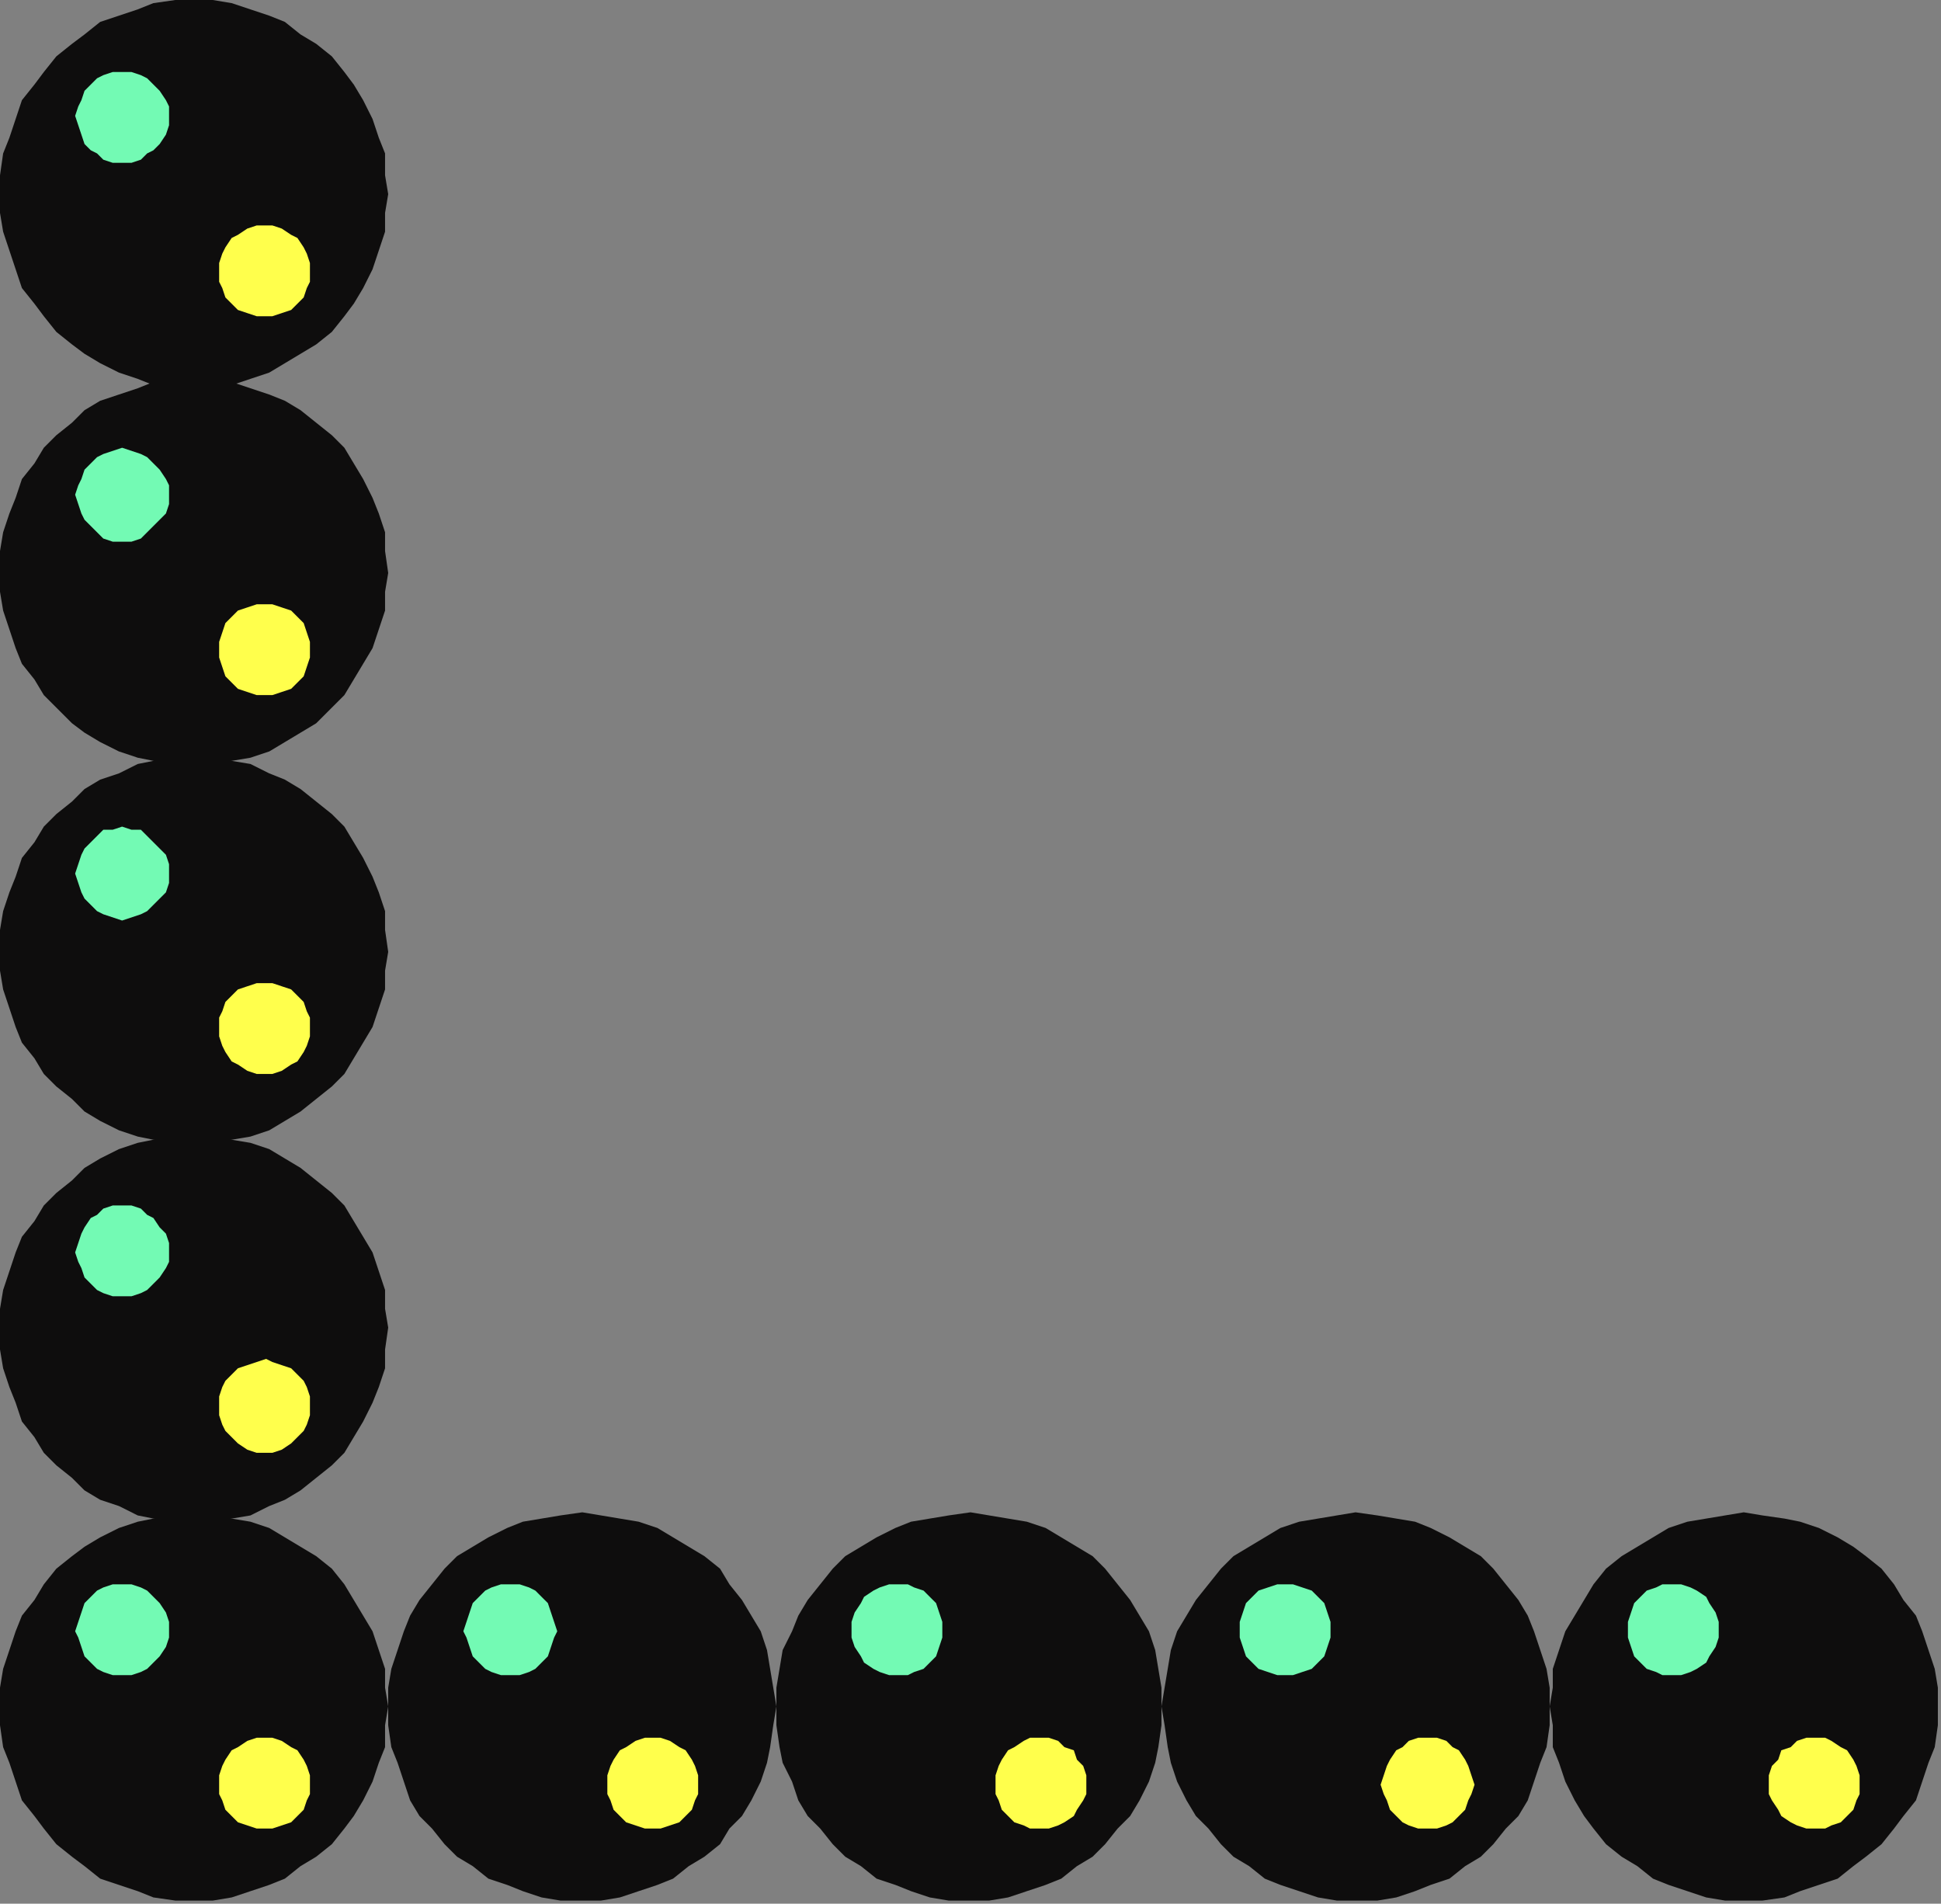 <?xml version="1.0" encoding="UTF-8" standalone="no"?>
<svg
   xmlns:dc="http://purl.org/dc/elements/1.1/"
   xmlns:cc="http://creativecommons.org/ns#"
   xmlns:rdf="http://www.w3.org/1999/02/22-rdf-syntax-ns#"
   xmlns:svg="http://www.w3.org/2000/svg"
   xmlns="http://www.w3.org/2000/svg"
   xmlns:sodipodi="http://sodipodi.sourceforge.net/DTD/sodipodi-0.dtd"
   xmlns:inkscape="http://www.inkscape.org/namespaces/inkscape"
   version="1.0"
   width="164.042mm"
   height="160.867mm"
   id="svg59"
   sodipodi:docname="CRNRC168.WMF">
  <rect width="100%" height="100%" fill="#808080" stroke="none"/>
  <sodipodi:namedview
     pagecolor="#ffffff"
     bordercolor="#666666"
     borderopacity="1"
     objecttolerance="10"
     gridtolerance="10"
     guidetolerance="10"
     inkscape:pageopacity="0"
     inkscape:pageshadow="2"
     inkscape:window-width="640"
     inkscape:window-height="480"
     id="namedview61" />
  <defs
     id="defs3">
    <pattern
       id="WMFhbasepattern"
       patternUnits="userSpaceOnUse"
       width="6"
       height="6"
       x="0"
       y="0" />
  </defs>
  <path
     style="fill:#0e0d0d;fill-rule:evenodd;fill-opacity:1;stroke:none;"
     d="  M 62,483   L 56,484   L 49,485   L 44,486   L 38,488   L 32,491   L 27,494   L 23,497   L 18,501   L 14,506   L 11,511   L 7,516   L 5,521   L 3,527   L 1,533   L 0,539   L 0,545   L 0,551   L 1,558   L 3,563   L 5,569   L 7,575   L 11,580   L 14,584   L 18,589   L 23,593   L 27,596   L 32,600   L 38,602   L 44,604   L 49,606   L 56,607   L 62,607   L 68,607   L 74,606   L 80,604   L 86,602   L 91,600   L 96,596   L 101,593   L 106,589   L 110,584   L 113,580   L 116,575   L 119,569   L 121,563   L 123,558   L 123,551   L 124,545   L 123,539   L 123,533   L 121,527   L 119,521   L 116,516   L 113,511   L 110,506   L 106,501   L 101,497   L 96,494   L 91,491   L 86,488   L 80,486   L 74,485   L 68,484   L 62,483  z "
     id="path5" />
  <path
     style="fill:#ffff4c;fill-rule:evenodd;fill-opacity:1;stroke:none;"
     d="  M 85,555   L 82,555   L 79,556   L 76,558   L 74,559   L 72,562   L 71,564   L 70,567   L 70,570   L 70,573   L 71,575   L 72,578   L 74,580   L 76,582   L 79,583   L 82,584   L 85,584   L 87,584   L 90,583   L 93,582   L 95,580   L 97,578   L 98,575   L 99,573   L 99,570   L 99,567   L 98,564   L 97,562   L 95,559   L 93,558   L 90,556   L 87,555   L 85,555  z "
     id="path7" />
  <path
     style="fill:#73fab4;fill-rule:evenodd;fill-opacity:1;stroke:none;"
     d="  M 39,506   L 36,506   L 33,507   L 31,508   L 29,510   L 27,512   L 26,515   L 25,518   L 24,521   L 25,523   L 26,526   L 27,529   L 29,531   L 31,533   L 33,534   L 36,535   L 39,535   L 42,535   L 45,534   L 47,533   L 49,531   L 51,529   L 53,526   L 54,523   L 54,521   L 54,518   L 53,515   L 51,512   L 49,510   L 47,508   L 45,507   L 42,506   L 39,506  z "
     id="path9" />
  <path
     style="fill:#0e0d0d;fill-rule:evenodd;fill-opacity:1;stroke:none;"
     d="  M 62,362   L 56,363   L 49,364   L 44,365   L 38,367   L 32,370   L 27,373   L 23,377   L 18,381   L 14,385   L 11,390   L 7,395   L 5,400   L 3,406   L 1,412   L 0,418   L 0,424   L 0,431   L 1,437   L 3,443   L 5,448   L 7,454   L 11,459   L 14,464   L 18,468   L 23,472   L 27,476   L 32,479   L 38,481   L 44,484   L 49,485   L 56,486   L 62,486   L 68,486   L 74,485   L 80,484   L 86,481   L 91,479   L 96,476   L 101,472   L 106,468   L 110,464   L 113,459   L 116,454   L 119,448   L 121,443   L 123,437   L 123,431   L 124,424   L 123,418   L 123,412   L 121,406   L 119,400   L 116,395   L 113,390   L 110,385   L 106,381   L 101,377   L 96,373   L 91,370   L 86,367   L 80,365   L 74,364   L 68,363   L 62,362  z "
     id="path11" />
  <path
     style="fill:#ffff4c;fill-rule:evenodd;fill-opacity:1;stroke:none;"
     d="  M 85,434   L 82,435   L 79,436   L 76,437   L 74,439   L 72,441   L 71,443   L 70,446   L 70,449   L 70,452   L 71,455   L 72,457   L 74,459   L 76,461   L 79,463   L 82,464   L 85,464   L 87,464   L 90,463   L 93,461   L 95,459   L 97,457   L 98,455   L 99,452   L 99,449   L 99,446   L 98,443   L 97,441   L 95,439   L 93,437   L 90,436   L 87,435   L 85,434  z "
     id="path13" />
  <path
     style="fill:#73fab4;fill-rule:evenodd;fill-opacity:1;stroke:none;"
     d="  M 39,385   L 36,385   L 33,386   L 31,388   L 29,389   L 27,392   L 26,394   L 25,397   L 24,400   L 25,403   L 26,405   L 27,408   L 29,410   L 31,412   L 33,413   L 36,414   L 39,414   L 42,414   L 45,413   L 47,412   L 49,410   L 51,408   L 53,405   L 54,403   L 54,400   L 54,397   L 53,394   L 51,392   L 49,389   L 47,388   L 45,386   L 42,385   L 39,385  z "
     id="path15" />
  <path
     style="fill:#0e0d0d;fill-rule:evenodd;fill-opacity:1;stroke:none;"
     d="  M 62,242   L 56,242   L 49,243   L 44,244   L 38,247   L 32,249   L 27,252   L 23,256   L 18,260   L 14,264   L 11,269   L 7,274   L 5,280   L 3,285   L 1,291   L 0,297   L 0,304   L 0,310   L 1,316   L 3,322   L 5,328   L 7,333   L 11,338   L 14,343   L 18,347   L 23,351   L 27,355   L 32,358   L 38,361   L 44,363   L 49,364   L 56,365   L 62,366   L 68,365   L 74,364   L 80,363   L 86,361   L 91,358   L 96,355   L 101,351   L 106,347   L 110,343   L 113,338   L 116,333   L 119,328   L 121,322   L 123,316   L 123,310   L 124,304   L 123,297   L 123,291   L 121,285   L 119,280   L 116,274   L 113,269   L 110,264   L 106,260   L 101,256   L 96,252   L 91,249   L 86,247   L 80,244   L 74,243   L 68,242   L 62,242  z "
     id="path17" />
  <path
     style="fill:#ffff4c;fill-rule:evenodd;fill-opacity:1;stroke:none;"
     d="  M 85,314   L 82,314   L 79,315   L 76,316   L 74,318   L 72,320   L 71,323   L 70,325   L 70,328   L 70,331   L 71,334   L 72,336   L 74,339   L 76,340   L 79,342   L 82,343   L 85,343   L 87,343   L 90,342   L 93,340   L 95,339   L 97,336   L 98,334   L 99,331   L 99,328   L 99,325   L 98,323   L 97,320   L 95,318   L 93,316   L 90,315   L 87,314   L 85,314  z "
     id="path19" />
  <path
     style="fill:#73fab4;fill-rule:evenodd;fill-opacity:1;stroke:none;"
     d="  M 39,264   L 36,265   L 33,265   L 31,267   L 29,269   L 27,271   L 26,273   L 25,276   L 24,279   L 25,282   L 26,285   L 27,287   L 29,289   L 31,291   L 33,292   L 36,293   L 39,294   L 42,293   L 45,292   L 47,291   L 49,289   L 51,287   L 53,285   L 54,282   L 54,279   L 54,276   L 53,273   L 51,271   L 49,269   L 47,267   L 45,265   L 42,265   L 39,264  z "
     id="path21" />
  <path
     style="fill:#0e0d0d;fill-rule:evenodd;fill-opacity:1;stroke:none;"
     d="  M 62,121   L 56,121   L 49,122   L 44,124   L 38,126   L 32,128   L 27,131   L 23,135   L 18,139   L 14,143   L 11,148   L 7,153   L 5,159   L 3,164   L 1,170   L 0,176   L 0,183   L 0,189   L 1,195   L 3,201   L 5,207   L 7,212   L 11,217   L 14,222   L 18,226   L 23,231   L 27,234   L 32,237   L 38,240   L 44,242   L 49,243   L 56,244   L 62,245   L 68,244   L 74,243   L 80,242   L 86,240   L 91,237   L 96,234   L 101,231   L 106,226   L 110,222   L 113,217   L 116,212   L 119,207   L 121,201   L 123,195   L 123,189   L 124,183   L 123,176   L 123,170   L 121,164   L 119,159   L 116,153   L 113,148   L 110,143   L 106,139   L 101,135   L 96,131   L 91,128   L 86,126   L 80,124   L 74,122   L 68,121   L 62,121  z "
     id="path23" />
  <path
     style="fill:#ffff4c;fill-rule:evenodd;fill-opacity:1;stroke:none;"
     d="  M 85,193   L 82,193   L 79,194   L 76,195   L 74,197   L 72,199   L 71,202   L 70,205   L 70,207   L 70,210   L 71,213   L 72,216   L 74,218   L 76,220   L 79,221   L 82,222   L 85,222   L 87,222   L 90,221   L 93,220   L 95,218   L 97,216   L 98,213   L 99,210   L 99,207   L 99,205   L 98,202   L 97,199   L 95,197   L 93,195   L 90,194   L 87,193   L 85,193  z "
     id="path25" />
  <path
     style="fill:#73fab4;fill-rule:evenodd;fill-opacity:1;stroke:none;"
     d="  M 39,143   L 36,144   L 33,145   L 31,146   L 29,148   L 27,150   L 26,153   L 25,155   L 24,158   L 25,161   L 26,164   L 27,166   L 29,168   L 31,170   L 33,172   L 36,173   L 39,173   L 42,173   L 45,172   L 47,170   L 49,168   L 51,166   L 53,164   L 54,161   L 54,158   L 54,155   L 53,153   L 51,150   L 49,148   L 47,146   L 45,145   L 42,144   L 39,143  z "
     id="path27" />
  <path
     style="fill:#0e0d0d;fill-rule:evenodd;fill-opacity:1;stroke:none;"
     d="  M 62,0   L 56,0   L 49,1   L 44,3   L 38,5   L 32,7   L 27,11   L 23,14   L 18,18   L 14,23   L 11,27   L 7,32   L 5,38   L 3,44   L 1,49   L 0,56   L 0,62   L 0,68   L 1,74   L 3,80   L 5,86   L 7,92   L 11,97   L 14,101   L 18,106   L 23,110   L 27,113   L 32,116   L 38,119   L 44,121   L 49,123   L 56,124   L 62,124   L 68,124   L 74,123   L 80,121   L 86,119   L 91,116   L 96,113   L 101,110   L 106,106   L 110,101   L 113,97   L 116,92   L 119,86   L 121,80   L 123,74   L 123,68   L 124,62   L 123,56   L 123,49   L 121,44   L 119,38   L 116,32   L 113,27   L 110,23   L 106,18   L 101,14   L 96,11   L 91,7   L 86,5   L 80,3   L 74,1   L 68,0   L 62,0  z "
     id="path29" />
  <path
     style="fill:#ffff4c;fill-rule:evenodd;fill-opacity:1;stroke:none;"
     d="  M 85,72   L 82,72   L 79,73   L 76,75   L 74,76   L 72,79   L 71,81   L 70,84   L 70,87   L 70,90   L 71,92   L 72,95   L 74,97   L 76,99   L 79,100   L 82,101   L 85,101   L 87,101   L 90,100   L 93,99   L 95,97   L 97,95   L 98,92   L 99,90   L 99,87   L 99,84   L 98,81   L 97,79   L 95,76   L 93,75   L 90,73   L 87,72   L 85,72  z "
     id="path31" />
  <path
     style="fill:#73fab4;fill-rule:evenodd;fill-opacity:1;stroke:none;"
     d="  M 39,23   L 36,23   L 33,24   L 31,25   L 29,27   L 27,29   L 26,32   L 25,34   L 24,37   L 25,40   L 26,43   L 27,46   L 29,48   L 31,49   L 33,51   L 36,52   L 39,52   L 42,52   L 45,51   L 47,49   L 49,48   L 51,46   L 53,43   L 54,40   L 54,37   L 54,34   L 53,32   L 51,29   L 49,27   L 47,25   L 45,24   L 42,23   L 39,23  z "
     id="path33" />
  <path
     style="fill:#0e0d0d;fill-rule:evenodd;fill-opacity:1;stroke:none;"
     d="  M 186,483   L 179,484   L 173,485   L 167,486   L 162,488   L 156,491   L 151,494   L 146,497   L 142,501   L 138,506   L 134,511   L 131,516   L 129,521   L 127,527   L 125,533   L 124,539   L 124,545   L 124,551   L 125,558   L 127,563   L 129,569   L 131,575   L 134,580   L 138,584   L 142,589   L 146,593   L 151,596   L 156,600   L 162,602   L 167,604   L 173,606   L 179,607   L 186,607   L 192,607   L 198,606   L 204,604   L 210,602   L 215,600   L 220,596   L 225,593   L 230,589   L 233,584   L 237,580   L 240,575   L 243,569   L 245,563   L 246,558   L 247,551   L 248,545   L 247,539   L 246,533   L 245,527   L 243,521   L 240,516   L 237,511   L 233,506   L 230,501   L 225,497   L 220,494   L 215,491   L 210,488   L 204,486   L 198,485   L 192,484   L 186,483  z "
     id="path35" />
  <path
     style="fill:#ffff4c;fill-rule:evenodd;fill-opacity:1;stroke:none;"
     d="  M 208,555   L 206,555   L 203,556   L 200,558   L 198,559   L 196,562   L 195,564   L 194,567   L 194,570   L 194,573   L 195,575   L 196,578   L 198,580   L 200,582   L 203,583   L 206,584   L 208,584   L 211,584   L 214,583   L 217,582   L 219,580   L 221,578   L 222,575   L 223,573   L 223,570   L 223,567   L 222,564   L 221,562   L 219,559   L 217,558   L 214,556   L 211,555   L 208,555  z "
     id="path37" />
  <path
     style="fill:#73fab4;fill-rule:evenodd;fill-opacity:1;stroke:none;"
     d="  M 163,506   L 160,506   L 157,507   L 155,508   L 153,510   L 151,512   L 150,515   L 149,518   L 148,521   L 149,523   L 150,526   L 151,529   L 153,531   L 155,533   L 157,534   L 160,535   L 163,535   L 166,535   L 169,534   L 171,533   L 173,531   L 175,529   L 176,526   L 177,523   L 178,521   L 177,518   L 176,515   L 175,512   L 173,510   L 171,508   L 169,507   L 166,506   L 163,506  z "
     id="path39" />
  <path
     style="fill:#0e0d0d;fill-rule:evenodd;fill-opacity:1;stroke:none;"
     d="  M 310,483   L 303,484   L 297,485   L 291,486   L 286,488   L 280,491   L 275,494   L 270,497   L 266,501   L 262,506   L 258,511   L 255,516   L 253,521   L 250,527   L 249,533   L 248,539   L 248,545   L 248,551   L 249,558   L 250,563   L 253,569   L 255,575   L 258,580   L 262,584   L 266,589   L 270,593   L 275,596   L 280,600   L 286,602   L 291,604   L 297,606   L 303,607   L 310,607   L 316,607   L 322,606   L 328,604   L 334,602   L 339,600   L 344,596   L 349,593   L 353,589   L 357,584   L 361,580   L 364,575   L 367,569   L 369,563   L 370,558   L 371,551   L 371,545   L 371,539   L 370,533   L 369,527   L 367,521   L 364,516   L 361,511   L 357,506   L 353,501   L 349,497   L 344,494   L 339,491   L 334,488   L 328,486   L 322,485   L 316,484   L 310,483  z "
     id="path41" />
  <path
     style="fill:#ffff4c;fill-rule:evenodd;fill-opacity:1;stroke:none;"
     d="  M 332,555   L 329,555   L 327,556   L 324,558   L 322,559   L 320,562   L 319,564   L 318,567   L 318,570   L 318,573   L 319,575   L 320,578   L 322,580   L 324,582   L 327,583   L 329,584   L 332,584   L 335,584   L 338,583   L 340,582   L 343,580   L 344,578   L 346,575   L 347,573   L 347,570   L 347,567   L 346,564   L 344,562   L 343,559   L 340,558   L 338,556   L 335,555   L 332,555  z "
     id="path43" />
  <path
     style="fill:#73fab4;fill-rule:evenodd;fill-opacity:1;stroke:none;"
     d="  M 287,506   L 284,506   L 281,507   L 279,508   L 276,510   L 275,512   L 273,515   L 272,518   L 272,521   L 272,523   L 273,526   L 275,529   L 276,531   L 279,533   L 281,534   L 284,535   L 287,535   L 290,535   L 292,534   L 295,533   L 297,531   L 299,529   L 300,526   L 301,523   L 301,521   L 301,518   L 300,515   L 299,512   L 297,510   L 295,508   L 292,507   L 290,506   L 287,506  z "
     id="path45" />
  <path
     style="fill:#0e0d0d;fill-rule:evenodd;fill-opacity:1;stroke:none;"
     d="  M 433,483   L 427,484   L 421,485   L 415,486   L 409,488   L 404,491   L 399,494   L 394,497   L 390,501   L 386,506   L 382,511   L 379,516   L 376,521   L 374,527   L 373,533   L 372,539   L 371,545   L 372,551   L 373,558   L 374,563   L 376,569   L 379,575   L 382,580   L 386,584   L 390,589   L 394,593   L 399,596   L 404,600   L 409,602   L 415,604   L 421,606   L 427,607   L 433,607   L 440,607   L 446,606   L 452,604   L 457,602   L 463,600   L 468,596   L 473,593   L 477,589   L 481,584   L 485,580   L 488,575   L 490,569   L 492,563   L 494,558   L 495,551   L 495,545   L 495,539   L 494,533   L 492,527   L 490,521   L 488,516   L 485,511   L 481,506   L 477,501   L 473,497   L 468,494   L 463,491   L 457,488   L 452,486   L 446,485   L 440,484   L 433,483  z "
     id="path47" />
  <path
     style="fill:#ffff4c;fill-rule:evenodd;fill-opacity:1;stroke:none;"
     d="  M 456,555   L 453,555   L 450,556   L 448,558   L 446,559   L 444,562   L 443,564   L 442,567   L 441,570   L 442,573   L 443,575   L 444,578   L 446,580   L 448,582   L 450,583   L 453,584   L 456,584   L 459,584   L 462,583   L 464,582   L 466,580   L 468,578   L 469,575   L 470,573   L 471,570   L 470,567   L 469,564   L 468,562   L 466,559   L 464,558   L 462,556   L 459,555   L 456,555  z "
     id="path49" />
  <path
     style="fill:#73fab4;fill-rule:evenodd;fill-opacity:1;stroke:none;"
     d="  M 410,506   L 408,506   L 405,507   L 402,508   L 400,510   L 398,512   L 397,515   L 396,518   L 396,521   L 396,523   L 397,526   L 398,529   L 400,531   L 402,533   L 405,534   L 408,535   L 410,535   L 413,535   L 416,534   L 419,533   L 421,531   L 423,529   L 424,526   L 425,523   L 425,521   L 425,518   L 424,515   L 423,512   L 421,510   L 419,508   L 416,507   L 413,506   L 410,506  z "
     id="path51" />
  <path
     style="fill:#0e0d0d;fill-rule:evenodd;fill-opacity:1;stroke:none;"
     d="  M 557,483   L 551,484   L 545,485   L 539,486   L 533,488   L 528,491   L 523,494   L 518,497   L 513,501   L 509,506   L 506,511   L 503,516   L 500,521   L 498,527   L 496,533   L 496,539   L 495,545   L 496,551   L 496,558   L 498,563   L 500,569   L 503,575   L 506,580   L 509,584   L 513,589   L 518,593   L 523,596   L 528,600   L 533,602   L 539,604   L 545,606   L 551,607   L 557,607   L 563,607   L 570,606   L 575,604   L 581,602   L 587,600   L 592,596   L 596,593   L 601,589   L 605,584   L 608,580   L 612,575   L 614,569   L 616,563   L 618,558   L 619,551   L 619,545   L 619,539   L 618,533   L 616,527   L 614,521   L 612,516   L 608,511   L 605,506   L 601,501   L 596,497   L 592,494   L 587,491   L 581,488   L 575,486   L 570,485   L 563,484   L 557,483  z "
     id="path53" />
  <path
     style="fill:#ffff4c;fill-rule:evenodd;fill-opacity:1;stroke:none;"
     d="  M 580,555   L 577,555   L 574,556   L 572,558   L 569,559   L 568,562   L 566,564   L 565,567   L 565,570   L 565,573   L 566,575   L 568,578   L 569,580   L 572,582   L 574,583   L 577,584   L 580,584   L 583,584   L 585,583   L 588,582   L 590,580   L 592,578   L 593,575   L 594,573   L 594,570   L 594,567   L 593,564   L 592,562   L 590,559   L 588,558   L 585,556   L 583,555   L 580,555  z "
     id="path55" />
  <path
     style="fill:#73fab4;fill-rule:evenodd;fill-opacity:1;stroke:none;"
     d="  M 534,506   L 531,506   L 529,507   L 526,508   L 524,510   L 522,512   L 521,515   L 520,518   L 520,521   L 520,523   L 521,526   L 522,529   L 524,531   L 526,533   L 529,534   L 531,535   L 534,535   L 537,535   L 540,534   L 542,533   L 545,531   L 546,529   L 548,526   L 549,523   L 549,521   L 549,518   L 548,515   L 546,512   L 545,510   L 542,508   L 540,507   L 537,506   L 534,506  z "
     id="path57" />
</svg>

